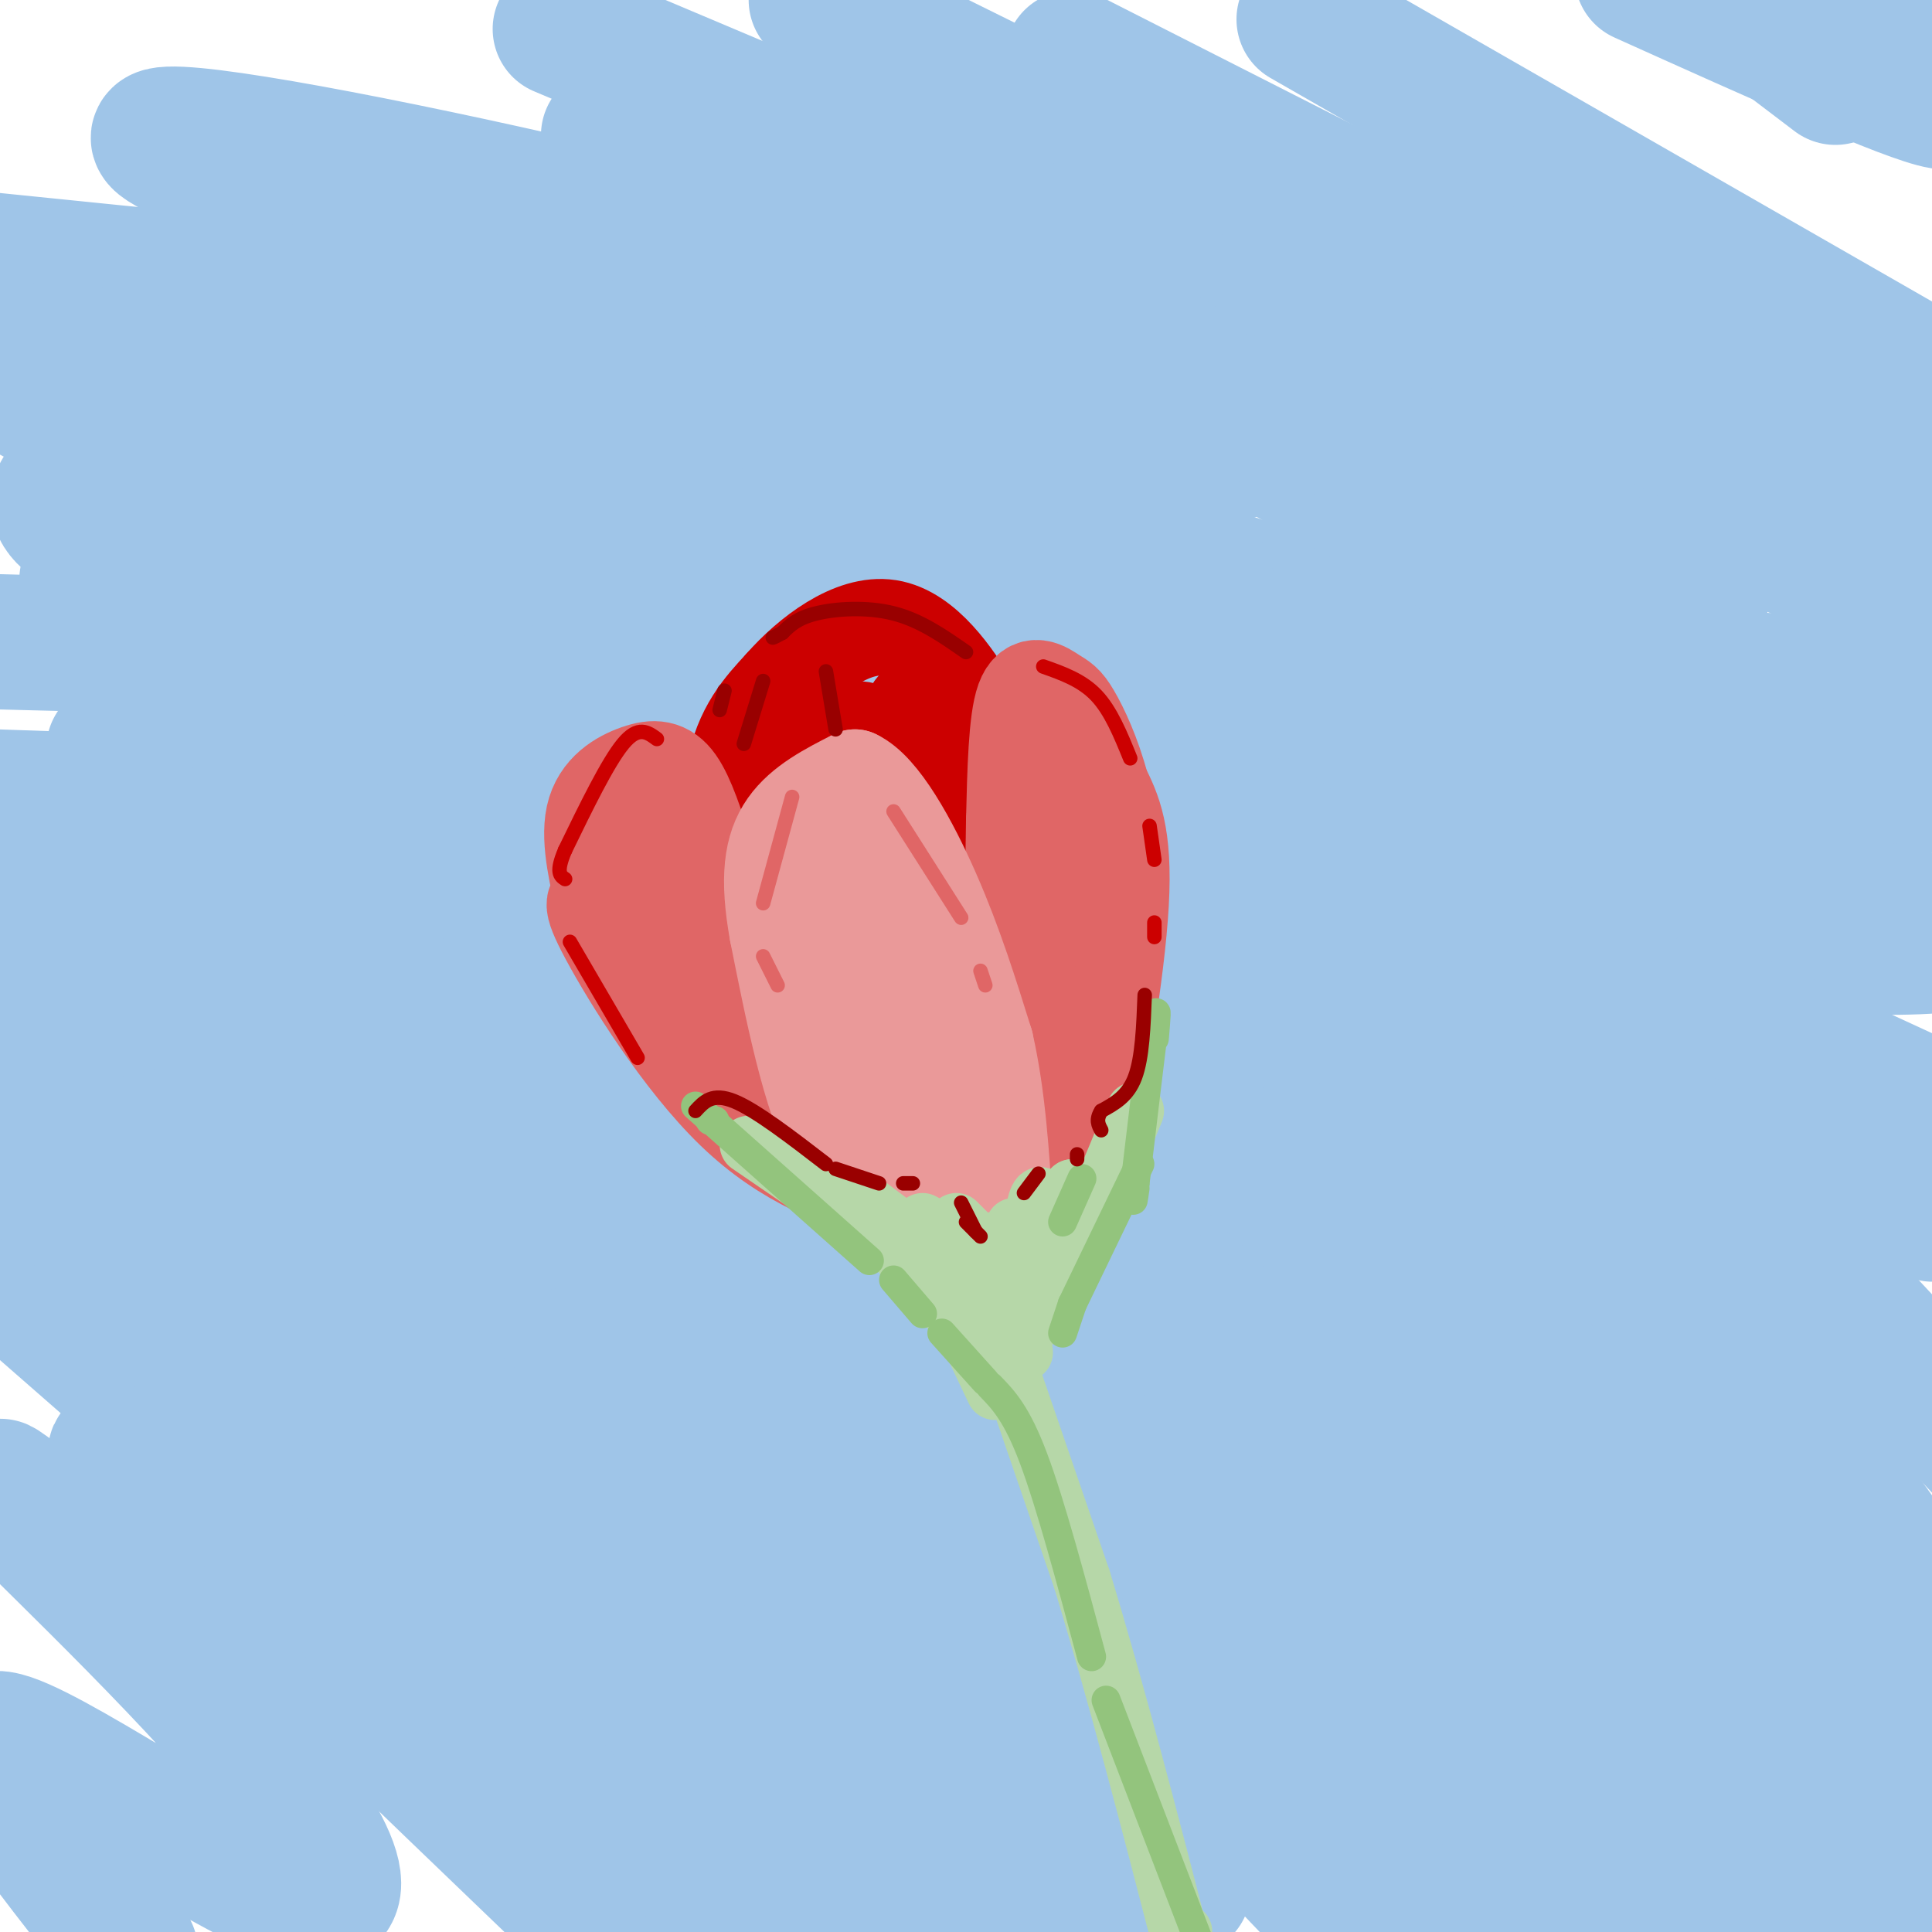 <svg viewBox='0 0 400 400' version='1.1' xmlns='http://www.w3.org/2000/svg' xmlns:xlink='http://www.w3.org/1999/xlink'><g fill='none' stroke='rgb(159,197,232)' stroke-width='28' stroke-linecap='round' stroke-linejoin='round'><path d='M380,16c0.000,0.000 -25.000,-19.000 -25,-19'/><path d='M379,1c14.750,10.500 29.500,21.000 23,20c-6.500,-1.000 -34.250,-13.500 -62,-26'/><path d='M270,4c0.000,0.000 204.000,117.000 204,117'/><path d='M222,12c0.000,0.000 248.000,126.000 248,126'/><path d='M169,0c0.000,0.000 293.000,145.000 293,145'/><path d='M116,6c0.000,0.000 308.000,130.000 308,130'/><path d='M126,28c80.905,35.857 161.810,71.714 120,65c-41.810,-6.714 -206.333,-56.000 -213,-64c-6.667,-8.000 144.524,25.286 162,36c17.476,10.714 -98.762,-1.143 -215,-13'/><path d='M220,90c15.244,3.378 30.489,6.756 -26,10c-56.489,3.244 -184.711,6.356 -155,14c29.711,7.644 217.356,19.822 405,32'/><path d='M18,120c94.920,8.125 189.840,16.249 204,16c14.160,-0.249 -52.440,-8.872 -113,-13c-60.560,-4.128 -115.080,-3.760 -79,-1c36.080,2.760 162.759,7.911 166,8c3.241,0.089 -116.956,-4.883 -162,-15c-45.044,-10.117 -14.935,-25.378 38,-22c52.935,3.378 128.696,25.394 115,35c-13.696,9.606 -116.848,6.803 -220,4'/><path d='M171,171c-83.933,-8.422 -167.867,-16.844 -143,-16c24.867,0.844 158.533,10.956 167,14c8.467,3.044 -108.267,-0.978 -225,-5'/><path d='M202,171c-94.612,0.730 -189.225,1.461 -133,1c56.225,-0.461 263.287,-2.113 308,-1c44.713,1.113 -72.923,4.992 -139,2c-66.077,-2.992 -80.593,-12.855 -43,-17c37.593,-4.145 127.297,-2.573 217,-1'/><path d='M242,161c97.054,16.708 194.107,33.417 155,35c-39.107,1.583 -214.375,-11.958 -217,-11c-2.625,0.958 167.393,16.417 153,15c-14.393,-1.417 -213.196,-19.708 -412,-38'/><path d='M170,181c0.000,0.000 -222.000,7.000 -222,7'/><path d='M2,205c73.833,3.083 147.667,6.167 143,8c-4.667,1.833 -87.833,2.417 -171,3'/><path d='M267,211c-74.443,10.800 -148.886,21.599 -154,22c-5.114,0.401 59.102,-9.598 111,-8c51.898,1.598 91.480,14.793 97,18c5.520,3.207 -23.021,-3.574 -27,-11c-3.979,-7.426 16.604,-15.496 45,-8c28.396,7.496 64.607,30.556 61,27c-3.607,-3.556 -47.030,-33.730 -52,-41c-4.970,-7.270 28.515,8.365 62,24'/><path d='M352,237c0.000,0.000 82.000,88.000 82,88'/><path d='M353,268c0.000,0.000 121.000,169.000 121,169'/><path d='M334,280c0.000,0.000 107.000,125.000 107,125'/><path d='M363,334c-9.000,-18.000 -18.000,-36.000 -10,-22c8.000,14.000 33.000,60.000 58,106'/><path d='M245,255c72.054,70.750 144.107,141.500 138,142c-6.107,0.500 -90.375,-69.250 -130,-109c-39.625,-39.750 -34.607,-49.500 -9,-20c25.607,29.500 71.804,98.250 118,167'/><path d='M182,247c41.732,38.470 83.464,76.940 98,103c14.536,26.060 1.875,39.708 -41,4c-42.875,-35.708 -115.964,-120.774 -111,-119c4.964,1.774 87.982,90.387 171,179'/><path d='M159,258c32.198,28.800 64.397,57.599 80,82c15.603,24.401 14.612,44.403 -23,13c-37.612,-31.403 -111.844,-114.211 -99,-100c12.844,14.211 112.766,125.441 107,124c-5.766,-1.441 -117.219,-115.555 -134,-128c-16.781,-12.445 61.109,76.777 139,166'/><path d='M50,245c0.000,0.000 179.000,185.000 179,185'/><path d='M32,248c68.067,72.644 136.133,145.289 115,133c-21.133,-12.289 -131.467,-109.511 -143,-118c-11.533,-8.489 75.733,71.756 163,152'/><path d='M0,263c0.000,0.000 215.000,188.000 215,188'/><path d='M85,321c0.000,0.000 114.000,108.000 114,108'/><path d='M119,380c-48.667,-41.833 -97.333,-83.667 -95,-79c2.333,4.667 55.667,55.833 109,107'/><path d='M51,350c-26.679,-22.632 -53.359,-45.263 -51,-42c2.359,3.263 33.756,32.421 52,54c18.244,21.579 23.335,35.579 8,30c-15.335,-5.579 -51.096,-30.737 -60,-32c-8.904,-1.263 9.048,21.368 27,44'/><path d='M138,226c33.241,13.252 66.482,26.504 86,37c19.518,10.496 25.314,18.236 11,9c-14.314,-9.236 -48.738,-35.448 -62,-43c-13.262,-7.552 -5.360,3.557 15,10c20.360,6.443 53.180,8.222 86,10'/><path d='M134,206c0.000,0.000 3.000,-4.000 3,-4'/><path d='M152,192c-0.328,-2.402 -0.657,-4.805 17,6c17.657,10.805 53.299,34.817 44,30c-9.299,-4.817 -63.538,-38.464 -84,-50c-20.462,-11.536 -7.148,-0.962 9,13c16.148,13.962 35.131,31.312 43,37c7.869,5.688 4.624,-0.287 6,-2c1.376,-1.713 7.374,0.837 -4,-8c-11.374,-8.837 -40.121,-29.059 -37,-29c3.121,0.059 38.109,20.401 54,29c15.891,8.599 12.683,5.457 12,3c-0.683,-2.457 1.158,-4.228 3,-6'/><path d='M215,215c2.004,-1.048 5.514,-0.670 -5,-10c-10.514,-9.330 -35.050,-28.370 -23,-21c12.050,7.370 60.688,41.149 72,49c11.312,7.851 -14.701,-10.225 4,8c18.701,18.225 82.116,72.751 76,68c-6.116,-4.751 -81.762,-68.779 -107,-89c-25.238,-20.221 -0.068,3.365 28,27c28.068,23.635 59.034,47.317 90,71'/><path d='M350,318c-9.277,-9.389 -77.469,-68.361 -89,-77c-11.531,-8.639 33.599,33.056 59,55c25.401,21.944 31.072,24.137 37,27c5.928,2.863 12.112,6.395 -10,-18c-22.112,-24.395 -72.519,-76.716 -67,-75c5.519,1.716 66.964,57.470 77,65c10.036,7.530 -31.336,-33.165 -59,-58c-27.664,-24.835 -41.618,-33.810 -32,-26c9.618,7.810 42.809,32.405 76,57'/><path d='M342,268c13.689,8.971 9.913,2.899 -8,-13c-17.913,-15.899 -49.961,-41.624 -54,-44c-4.039,-2.376 19.932,18.599 37,30c17.068,11.401 27.235,13.228 31,12c3.765,-1.228 1.130,-5.512 0,-8c-1.130,-2.488 -0.754,-3.180 -7,-10c-6.246,-6.820 -19.115,-19.769 -26,-25c-6.885,-5.231 -7.785,-2.746 -1,5c6.785,7.746 21.254,20.752 28,25c6.746,4.248 5.767,-0.264 0,-10c-5.767,-9.736 -16.322,-24.698 -40,-52c-23.678,-27.302 -60.479,-66.943 -69,-76c-8.521,-9.057 11.240,12.472 31,34'/><path d='M264,136c16.396,14.301 41.885,33.052 49,37c7.115,3.948 -4.143,-6.907 -23,-21c-18.857,-14.093 -45.314,-31.424 -60,-41c-14.686,-9.576 -17.600,-11.396 -26,-15c-8.400,-3.604 -22.285,-8.993 -27,-8c-4.715,0.993 -0.260,8.368 11,21c11.260,12.632 29.325,30.522 37,35c7.675,4.478 4.960,-4.457 -9,-17c-13.960,-12.543 -39.166,-28.695 -29,-28c10.166,0.695 55.704,18.238 90,28c34.296,9.762 57.349,11.744 61,8c3.651,-3.744 -12.100,-13.212 -24,-20c-11.900,-6.788 -19.950,-10.894 -28,-15'/><path d='M286,100c-21.575,-10.681 -61.514,-29.885 -38,-16c23.514,13.885 110.481,60.857 105,56c-5.481,-4.857 -103.411,-61.545 -111,-66c-7.589,-4.455 75.161,43.322 106,62c30.839,18.678 9.766,8.256 -10,-2c-19.766,-10.256 -38.226,-20.347 -55,-31c-16.774,-10.653 -31.862,-21.868 -24,-21c7.862,0.868 38.675,13.819 58,23c19.325,9.181 27.163,14.590 35,20'/><path d='M352,125c-5.961,-2.880 -38.362,-20.082 -61,-30c-22.638,-9.918 -35.512,-12.554 -42,-13c-6.488,-0.446 -6.589,1.299 -8,2c-1.411,0.701 -4.131,0.358 -2,8c2.131,7.642 9.113,23.269 12,33c2.887,9.731 1.679,13.566 1,17c-0.679,3.434 -0.827,6.467 -5,8c-4.173,1.533 -12.369,1.565 -16,3c-3.631,1.435 -2.697,4.271 -23,-2c-20.303,-6.271 -61.843,-21.651 -77,-26c-15.157,-4.349 -3.932,2.333 0,5c3.932,2.667 0.570,1.320 13,14c12.430,12.680 40.651,39.389 43,37c2.349,-2.389 -21.175,-33.874 -25,-43c-3.825,-9.126 12.050,4.107 21,12c8.950,7.893 10.975,10.447 13,13'/><path d='M196,163c-4.361,-2.243 -21.765,-14.351 -33,-25c-11.235,-10.649 -16.302,-19.839 -20,-27c-3.698,-7.161 -6.025,-12.294 -6,-16c0.025,-3.706 2.404,-5.986 3,-8c0.596,-2.014 -0.592,-3.764 13,0c13.592,3.764 41.963,13.040 50,15c8.037,1.960 -4.259,-3.395 -14,-8c-9.741,-4.605 -16.926,-8.458 -49,-12c-32.074,-3.542 -89.037,-6.771 -146,-10'/><path d='M7,82c40.304,2.517 80.609,5.034 101,6c20.391,0.966 20.869,0.382 26,0c5.131,-0.382 14.916,-0.563 10,-5c-4.916,-4.437 -24.533,-13.132 -37,-18c-12.467,-4.868 -17.783,-5.910 -26,-6c-8.217,-0.090 -19.336,0.771 -26,3c-6.664,2.229 -8.873,5.826 -11,10c-2.127,4.174 -4.170,8.927 -4,14c0.170,5.073 2.554,10.468 4,15c1.446,4.532 1.954,8.203 13,18c11.046,9.797 32.630,25.720 50,37c17.370,11.280 30.527,17.918 21,21c-9.527,3.082 -41.736,2.607 -59,5c-17.264,2.393 -19.582,7.655 -23,11c-3.418,3.345 -7.935,4.772 -12,11c-4.065,6.228 -7.677,17.257 -10,26c-2.323,8.743 -3.356,15.200 2,17c5.356,1.800 17.102,-1.057 25,-4c7.898,-2.943 11.949,-5.971 16,-9'/><path d='M67,234c8.940,-6.155 23.292,-17.042 22,-18c-1.292,-0.958 -18.226,8.012 -36,14c-17.774,5.988 -36.387,8.994 -55,12'/><path d='M4,243c58.753,-1.187 117.506,-2.374 124,-3c6.494,-0.626 -39.272,-0.690 -67,1c-27.728,1.690 -37.419,5.135 -41,8c-3.581,2.865 -1.053,5.152 0,7c1.053,1.848 0.630,3.259 13,4c12.370,0.741 37.533,0.811 54,-1c16.467,-1.811 24.239,-5.505 30,-9c5.761,-3.495 9.512,-6.792 11,-9c1.488,-2.208 0.713,-3.326 -7,-1c-7.713,2.326 -22.364,8.097 -29,16c-6.636,7.903 -5.255,17.939 -8,21c-2.745,3.061 -9.614,-0.854 4,19c13.614,19.854 47.711,63.476 61,81c13.289,17.524 5.770,8.949 -1,6c-6.770,-2.949 -12.791,-0.271 -17,0c-4.209,0.271 -6.604,-1.864 -9,-4'/><path d='M122,379c-4.816,-5.205 -12.354,-16.218 -17,-17c-4.646,-0.782 -6.398,8.668 4,13c10.398,4.332 32.945,3.546 53,2c20.055,-1.546 37.618,-3.852 59,-8c21.382,-4.148 46.583,-10.137 57,-14c10.417,-3.863 6.051,-5.598 4,-8c-2.051,-2.402 -1.788,-5.471 -4,-9c-2.212,-3.529 -6.900,-7.520 -14,-11c-7.100,-3.480 -16.611,-6.450 -23,-8c-6.389,-1.550 -9.654,-1.681 -11,0c-1.346,1.681 -0.773,5.172 -3,6c-2.227,0.828 -7.253,-1.008 2,12c9.253,13.008 32.787,40.859 41,51c8.213,10.141 1.107,2.570 -6,-5'/><path d='M264,383c-9.167,-9.345 -29.083,-30.208 -38,-40c-8.917,-9.792 -6.833,-8.512 -3,4c3.833,12.512 9.417,36.256 15,60'/><path d='M216,401c-9.083,-18.250 -18.167,-36.500 -14,-35c4.167,1.500 21.583,22.750 39,44'/><path d='M245,391c-10.712,-23.338 -21.423,-46.676 -13,-45c8.423,1.676 35.981,28.366 49,41c13.019,12.634 11.500,11.211 1,-5c-10.500,-16.211 -29.981,-47.211 -35,-54c-5.019,-6.789 4.423,10.632 18,28c13.577,17.368 31.288,34.684 49,52'/><path d='M305,389c-12.071,-15.161 -24.143,-30.321 -29,-35c-4.857,-4.679 -2.500,1.125 1,7c3.500,5.875 8.143,11.821 16,20c7.857,8.179 18.929,18.589 30,29'/><path d='M319,385c-13.586,-16.856 -27.172,-33.711 -22,-33c5.172,0.711 29.103,18.989 40,27c10.897,8.011 8.759,5.755 8,3c-0.759,-2.755 -0.139,-6.009 3,-5c3.139,1.009 8.798,6.281 -4,-13c-12.798,-19.281 -44.055,-63.113 -35,-58c9.055,5.113 58.420,59.173 71,69c12.580,9.827 -11.624,-24.578 -24,-41c-12.376,-16.422 -12.924,-14.860 -14,-14c-1.076,0.860 -2.681,1.018 -4,3c-1.319,1.982 -2.354,5.789 4,21c6.354,15.211 20.095,41.826 24,53c3.905,11.174 -2.027,6.907 -6,5c-3.973,-1.907 -5.986,-1.453 -8,-1'/></g>
<g fill='none' stroke='rgb(204,0,0)' stroke-width='20' stroke-linecap='round' stroke-linejoin='round'><path d='M179,232c-8.256,-8.500 -16.512,-17.000 -21,-23c-4.488,-6.000 -5.208,-9.500 -6,-18c-0.792,-8.500 -1.655,-22.000 0,-31c1.655,-9.000 5.827,-13.500 10,-18'/><path d='M162,142c5.571,-6.333 14.500,-13.167 22,-12c7.500,1.167 13.571,10.333 17,16c3.429,5.667 4.214,7.833 5,10'/><path d='M206,156c2.855,7.001 7.491,19.503 10,31c2.509,11.497 2.889,21.989 1,31c-1.889,9.011 -6.047,16.541 -9,21c-2.953,4.459 -4.701,5.845 -6,6c-1.299,0.155 -2.150,-0.923 -3,-2'/><path d='M199,243c-1.603,-0.786 -4.111,-1.753 -6,-7c-1.889,-5.247 -3.158,-14.776 -4,-30c-0.842,-15.224 -1.257,-36.142 -1,-48c0.257,-11.858 1.184,-14.654 4,-8c2.816,6.654 7.519,22.758 10,36c2.481,13.242 2.741,23.621 3,34'/><path d='M205,220c-1.346,8.695 -6.212,13.434 -7,8c-0.788,-5.434 2.503,-21.041 3,-30c0.497,-8.959 -1.801,-11.269 -4,-17c-2.199,-5.731 -4.298,-14.884 -8,-21c-3.702,-6.116 -9.006,-9.194 -12,-9c-2.994,0.194 -3.679,3.660 -5,13c-1.321,9.340 -3.279,24.553 -3,36c0.279,11.447 2.794,19.128 6,25c3.206,5.872 7.103,9.936 11,14'/><path d='M186,239c2.999,3.479 4.996,5.176 2,-7c-2.996,-12.176 -10.984,-38.224 -15,-45c-4.016,-6.776 -4.060,5.720 -4,12c0.060,6.280 0.222,6.343 2,11c1.778,4.657 5.171,13.908 9,20c3.829,6.092 8.094,9.026 7,5c-1.094,-4.026 -7.547,-15.013 -14,-26'/><path d='M170,216c0.000,0.000 11.000,14.000 11,14'/></g>
<g fill='none' stroke='rgb(224,102,102)' stroke-width='20' stroke-linecap='round' stroke-linejoin='round'><path d='M185,248c-11.067,-3.756 -22.133,-7.511 -33,-18c-10.867,-10.489 -21.533,-27.711 -26,-36c-4.467,-8.289 -2.733,-7.644 -1,-7'/><path d='M125,187c-1.045,-4.630 -3.156,-12.705 -2,-18c1.156,-5.295 5.581,-7.810 9,-9c3.419,-1.190 5.834,-1.054 8,2c2.166,3.054 4.083,9.027 6,15'/><path d='M146,177c2.533,8.822 5.867,23.378 12,36c6.133,12.622 15.067,23.311 24,34'/><path d='M127,175c2.917,7.000 5.833,14.000 11,22c5.167,8.000 12.583,17.000 20,26'/><path d='M216,249c2.400,-0.044 4.800,-0.089 8,-12c3.200,-11.911 7.200,-35.689 8,-50c0.800,-14.311 -1.600,-19.156 -4,-24'/><path d='M228,163c-1.825,-6.931 -4.386,-12.260 -6,-15c-1.614,-2.740 -2.281,-2.892 -4,-4c-1.719,-1.108 -4.491,-3.174 -6,1c-1.509,4.174 -1.754,14.587 -2,25'/><path d='M210,170c-0.333,17.167 -0.167,47.583 0,78'/><path d='M224,177c-0.417,12.083 -0.833,24.167 -2,32c-1.167,7.833 -3.083,11.417 -5,15'/><path d='M221,210c0.000,0.000 -5.000,25.000 -5,25'/></g>
<g fill='none' stroke='rgb(234,153,153)' stroke-width='20' stroke-linecap='round' stroke-linejoin='round'><path d='M193,256c-7.333,-4.250 -14.667,-8.500 -20,-19c-5.333,-10.500 -8.667,-27.250 -12,-44'/><path d='M161,193c-2.044,-11.289 -1.156,-17.511 2,-22c3.156,-4.489 8.578,-7.244 14,-10'/><path d='M177,161c5.244,2.400 11.356,13.400 16,24c4.644,10.600 7.822,20.800 11,31'/><path d='M204,216c2.500,11.000 3.250,23.000 4,35'/><path d='M176,181c6.250,14.917 12.500,29.833 15,38c2.500,8.167 1.250,9.583 0,11'/><path d='M179,187c0.000,0.000 9.000,50.000 9,50'/><path d='M185,212c0.000,0.000 8.000,32.000 8,32'/><path d='M189,228c2.917,7.750 5.833,15.500 8,19c2.167,3.500 3.583,2.750 5,2'/><path d='M198,246c0.000,0.000 4.000,4.000 4,4'/><path d='M192,243c0.000,0.000 6.000,7.000 6,7'/></g>
<g fill='none' stroke='rgb(182,215,168)' stroke-width='12' stroke-linecap='round' stroke-linejoin='round'><path d='M235,230c-5.417,13.167 -10.833,26.333 -13,29c-2.167,2.667 -1.083,-5.167 0,-13'/><path d='M222,246c-0.817,2.132 -2.858,13.963 -4,15c-1.142,1.037 -1.384,-8.721 -2,-12c-0.616,-3.279 -1.604,-0.080 -2,3c-0.396,3.080 -0.198,6.040 0,9'/><path d='M210,254c0.000,0.000 0.000,7.000 0,7'/><path d='M205,257c0.000,0.000 -1.000,5.000 -1,5'/><path d='M155,237c0.000,0.000 38.000,26.000 38,26'/><path d='M179,249c0.000,0.000 16.000,12.000 16,12'/><path d='M191,253c0.000,0.000 11.000,6.000 11,6'/><path d='M198,253c0.000,0.000 8.000,8.000 8,8'/><path d='M202,260c0.000,0.000 6.000,3.000 6,3'/><path d='M209,256c0.000,0.000 2.000,8.000 2,8'/><path d='M212,257c0.000,0.000 0.000,6.000 0,6'/><path d='M213,259c0.000,0.000 0.000,7.000 0,7'/><path d='M219,257c0.000,0.000 -8.000,23.000 -8,23'/><path d='M186,259c0.000,0.000 14.000,16.000 14,16'/><path d='M191,258c0.000,0.000 18.000,24.000 18,24'/><path d='M204,259c0.000,0.000 8.000,21.000 8,21'/><path d='M208,264c0.000,0.000 0.000,3.000 0,3'/><path d='M202,263c0.000,0.000 22.000,64.000 22,64'/><path d='M224,327c7.167,23.500 14.083,50.250 21,77'/><path d='M245,400c0.000,0.000 0.000,4.000 0,4'/><path d='M197,269c0.000,0.000 9.000,19.000 9,19'/></g>
<g fill='none' stroke='rgb(147,196,125)' stroke-width='6' stroke-linecap='round' stroke-linejoin='round'><path d='M239,215c0.333,-4.000 0.667,-8.000 0,-3c-0.667,5.000 -2.333,19.000 -4,33'/><path d='M235,245c-0.667,5.667 -0.333,3.333 0,1'/><path d='M236,241c0.000,0.000 -14.000,29.000 -14,29'/><path d='M222,270c0.000,0.000 -2.000,6.000 -2,6'/><path d='M224,244c0.000,0.000 -4.000,9.000 -4,9'/><path d='M148,232c0.000,0.000 -1.000,0.000 -1,0'/><path d='M144,229c0.000,0.000 36.000,32.000 36,32'/><path d='M185,265c0.000,0.000 6.000,7.000 6,7'/><path d='M195,276c0.000,0.000 9.000,10.000 9,10'/><path d='M205,287c2.750,2.833 5.500,5.667 9,15c3.500,9.333 7.750,25.167 12,41'/><path d='M229,352c0.000,0.000 20.000,52.000 20,52'/></g>
<g fill='none' stroke='rgb(204,0,0)' stroke-width='3' stroke-linecap='round' stroke-linejoin='round'><path d='M136,153c-1.917,-1.417 -3.833,-2.833 -7,1c-3.167,3.833 -7.583,12.917 -12,22'/><path d='M117,176c-2.000,4.667 -1.000,5.333 0,6'/><path d='M118,195c0.000,0.000 14.000,24.000 14,24'/><path d='M216,138c4.000,1.417 8.000,2.833 11,6c3.000,3.167 5.000,8.083 7,13'/><path d='M238,171c0.000,0.000 1.000,7.000 1,7'/><path d='M239,191c0.000,0.000 0.000,3.000 0,3'/></g>
<g fill='none' stroke='rgb(224,102,102)' stroke-width='3' stroke-linecap='round' stroke-linejoin='round'><path d='M133,161c0.000,0.000 -8.000,21.000 -8,21'/><path d='M129,191c0.000,0.000 1.000,1.000 1,1'/><path d='M164,165c0.000,0.000 -6.000,22.000 -6,22'/><path d='M158,198c0.000,0.000 3.000,6.000 3,6'/><path d='M185,168c0.000,0.000 14.000,22.000 14,22'/><path d='M203,201c0.000,0.000 1.000,3.000 1,3'/></g>
<g fill='none' stroke='rgb(153,0,0)' stroke-width='3' stroke-linecap='round' stroke-linejoin='round'><path d='M200,135c-4.711,-3.289 -9.422,-6.578 -15,-8c-5.578,-1.422 -12.022,-0.978 -16,0c-3.978,0.978 -5.489,2.489 -7,4'/><path d='M162,131c-1.500,0.833 -1.750,0.917 -2,1'/><path d='M150,143c0.000,0.000 -1.000,4.000 -1,4'/><path d='M158,141c0.000,0.000 -4.000,13.000 -4,13'/><path d='M171,139c0.000,0.000 2.000,12.000 2,12'/><path d='M237,206c-0.250,6.500 -0.500,13.000 -2,17c-1.500,4.000 -4.250,5.500 -7,7'/><path d='M228,230c-1.167,1.833 -0.583,2.917 0,4'/><path d='M223,239c0.000,0.000 0.000,1.000 0,1'/><path d='M144,230c1.750,-1.917 3.500,-3.833 8,-2c4.500,1.833 11.750,7.417 19,13'/><path d='M173,242c0.000,0.000 9.000,3.000 9,3'/><path d='M187,245c0.000,0.000 2.000,0.000 2,0'/><path d='M199,249c0.000,0.000 3.000,6.000 3,6'/><path d='M200,253c0.000,0.000 3.000,3.000 3,3'/><path d='M215,243c0.000,0.000 -3.000,4.000 -3,4'/></g>
</svg>